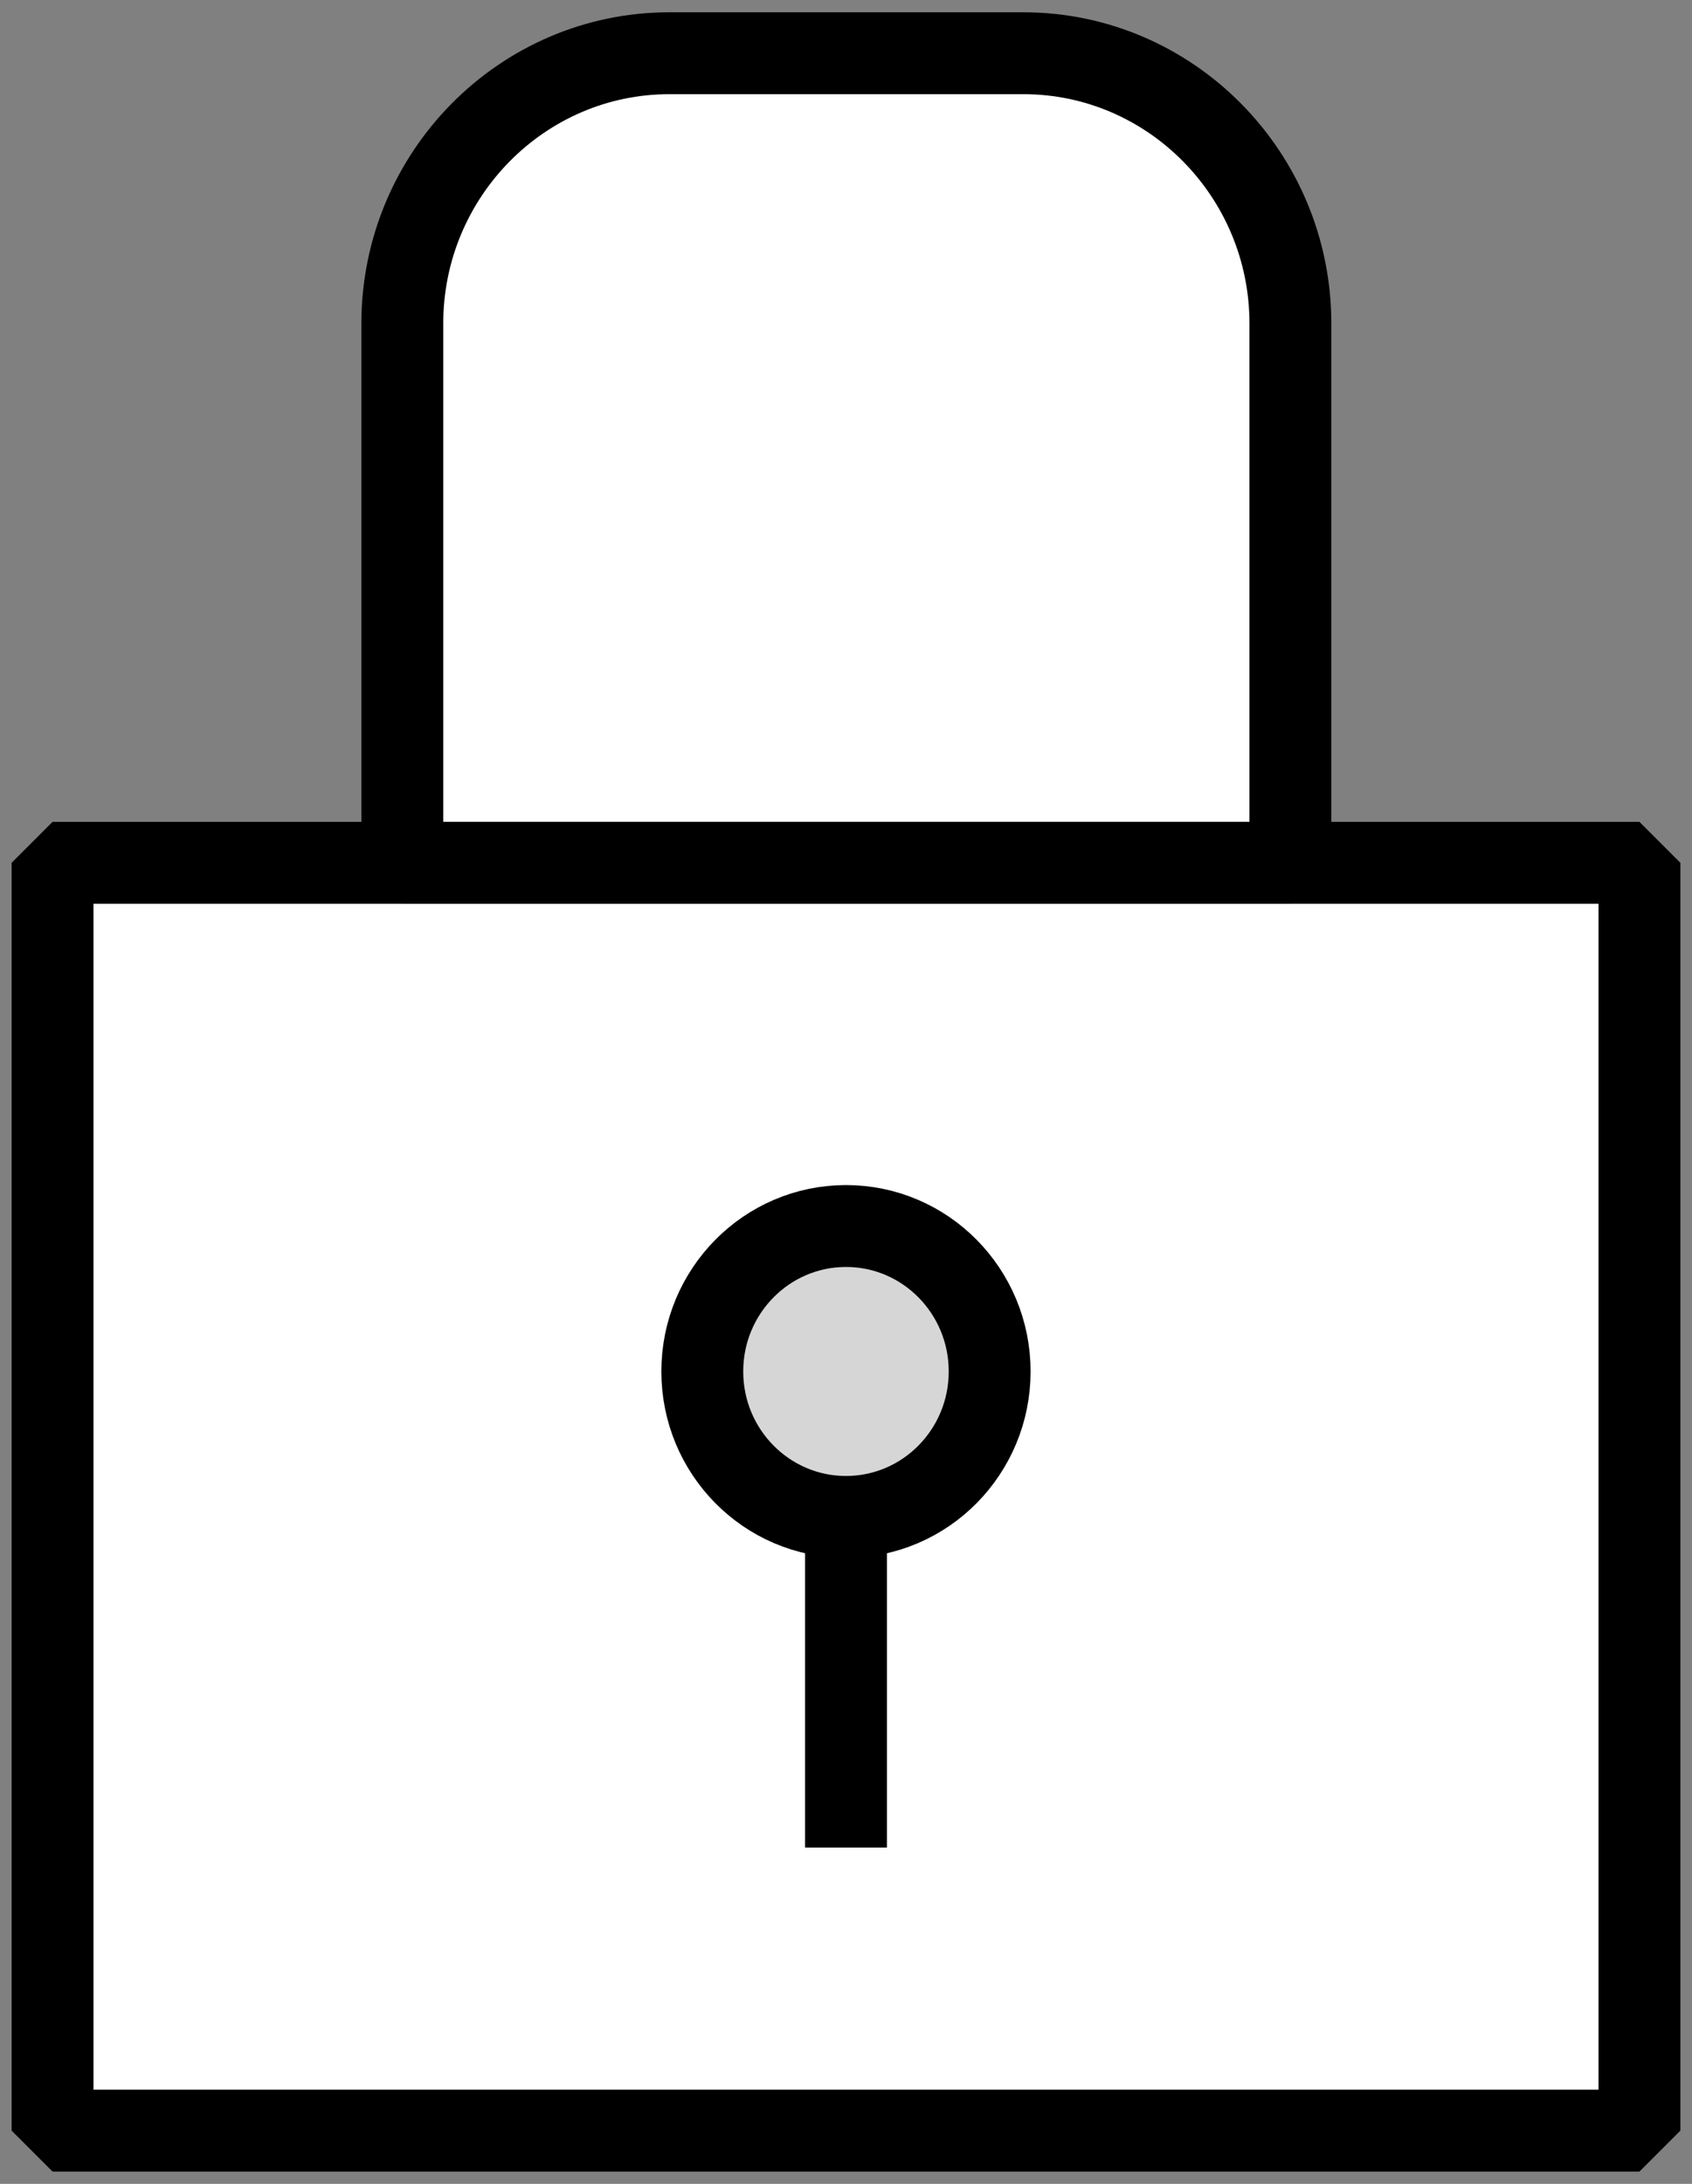 <svg width="31" height="40" viewBox="0 0 31 40" fill="none" xmlns="http://www.w3.org/2000/svg">
<rect x="0" y="0" width="31" height="40" fill="#808080" stroke="none"/>
<g clip-path="url(#clip0_533_293)">
<path d="M30.037 15.803H0.963V39.025H30.037V15.803Z" fill="white" stroke="black" stroke-width="1.5" stroke-linejoin="bevel"/>
<path d="M15.5 27.784C16.954 27.784 18.132 26.591 18.132 25.12C18.132 23.649 16.954 22.456 15.5 22.456C14.046 22.456 12.867 23.649 12.867 25.12C12.867 26.591 14.046 27.784 15.5 27.784Z" fill="#D6D6D6" stroke="black" stroke-width="1.5" stroke-linejoin="bevel"/>
<path d="M15.5 27.771V33.84" stroke="black" stroke-width="1.5" stroke-linejoin="bevel"/>
<path d="M12.264 0.975H18.749C21.446 0.975 23.642 3.197 23.642 5.926V15.802H7.371V5.926C7.371 3.197 9.567 0.975 12.264 0.975Z" fill="white" stroke="black" stroke-width="1.5" stroke-linejoin="bevel"/>
</g>
<defs>
<clipPath id="clip0_533_293">
<rect width="31" height="40" fill="white"/>
</clipPath>
</defs>
</svg>
